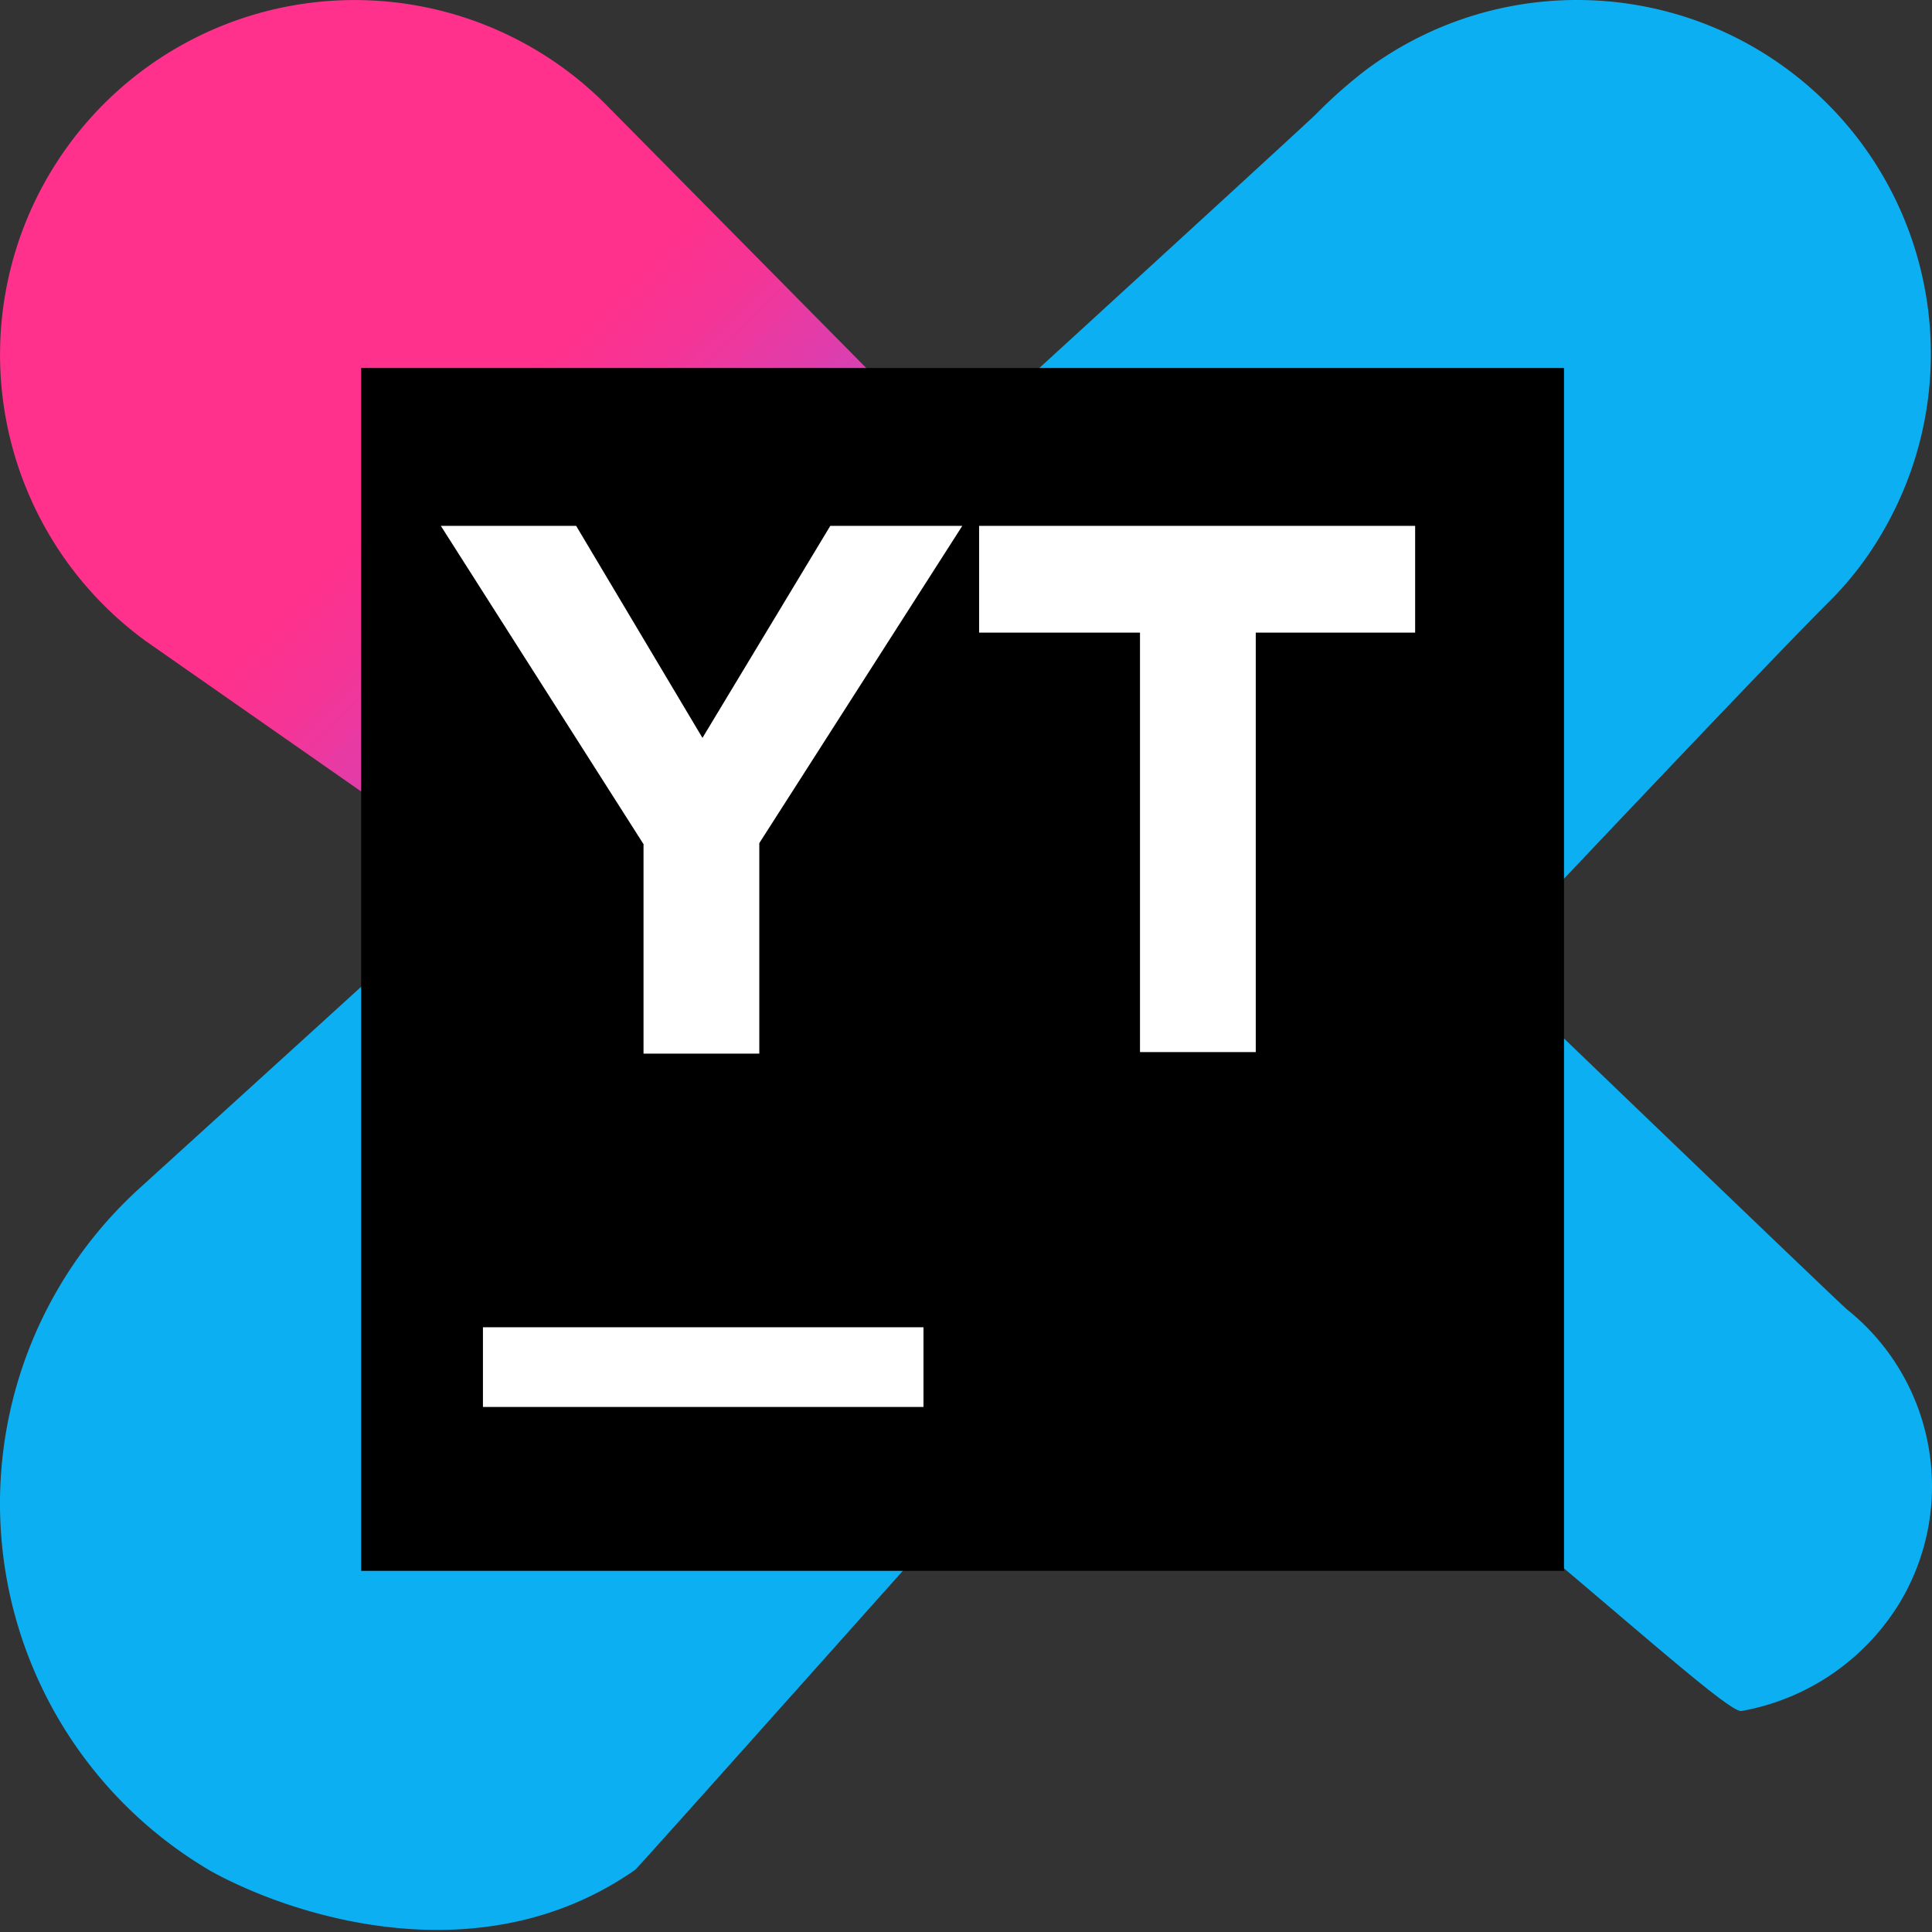 <svg xmlns="http://www.w3.org/2000/svg" width="200" height="200" viewBox="0 0 256 256"><rect x="0" y="0" width="256" height="256" fill="#333333" stroke="none"/><defs><linearGradient id="logosYoutrack0" x1="65.797%" x2="2.105%" y1="66.687%" y2="5.574%"><stop offset="0%" stop-color="#905CFB"/><stop offset="7%" stop-color="#A554E6"/><stop offset="25%" stop-color="#D641B5"/><stop offset="39%" stop-color="#F43597"/><stop offset="47%" stop-color="#FF318C"/></linearGradient></defs><path fill="#0CB0F2" d="M83.61 98.195c42.346-38.629 89.39-81.692 90.752-83.054a63.493 63.493 0 0 1 6.8-6c17.868-13.169 42.523-12 59.066 2.8c16.542 14.802 20.435 39.176 9.326 58.393a43.855 43.855 0 0 1-7.4 9.6c-9.398 9.398-45.394 47.594-45.394 47.594s47.194 45.394 47.994 45.994c11.696 9.369 14.684 25.931 7 38.796a30.896 30.896 0 0 1-20.998 14.398c-2.598.459-36.915-32.57-74.812-59.294c-23.958 26.878-71.622 80.332-71.771 80.332c-20.238 14.158-44.995 6.36-56.194.2a56.433 56.433 0 0 1-9.399-90.59c6.6-5.999 34.596-31.396 64.993-59.193l.038.024Z"/><path fill="url(#logosYoutrack0)" d="M167.802 111.988a36.355 36.355 0 0 0-13.869-23.61L80.22 13.785a46.977 46.977 0 1 0-60.926 71.148l88.984 62.129a37.157 37.157 0 0 0 59.524-35.073Z"/><path d="M47.855 48.763h159.382v159.382H47.855z"/><path fill="#FFF" d="M63.992 175.87h58.374v10.56H63.992v-10.56Zm21.317-63.952L58.414 69.682h17.93L93.08 97.773l16.935-28.09h17.492l-26.896 42.036v27.892H85.27v-27.693h.04Zm65.746-28.09h-21.318V69.681h57.776v14.145h-21.118v55.585h-15.34V83.827Z"/></svg>